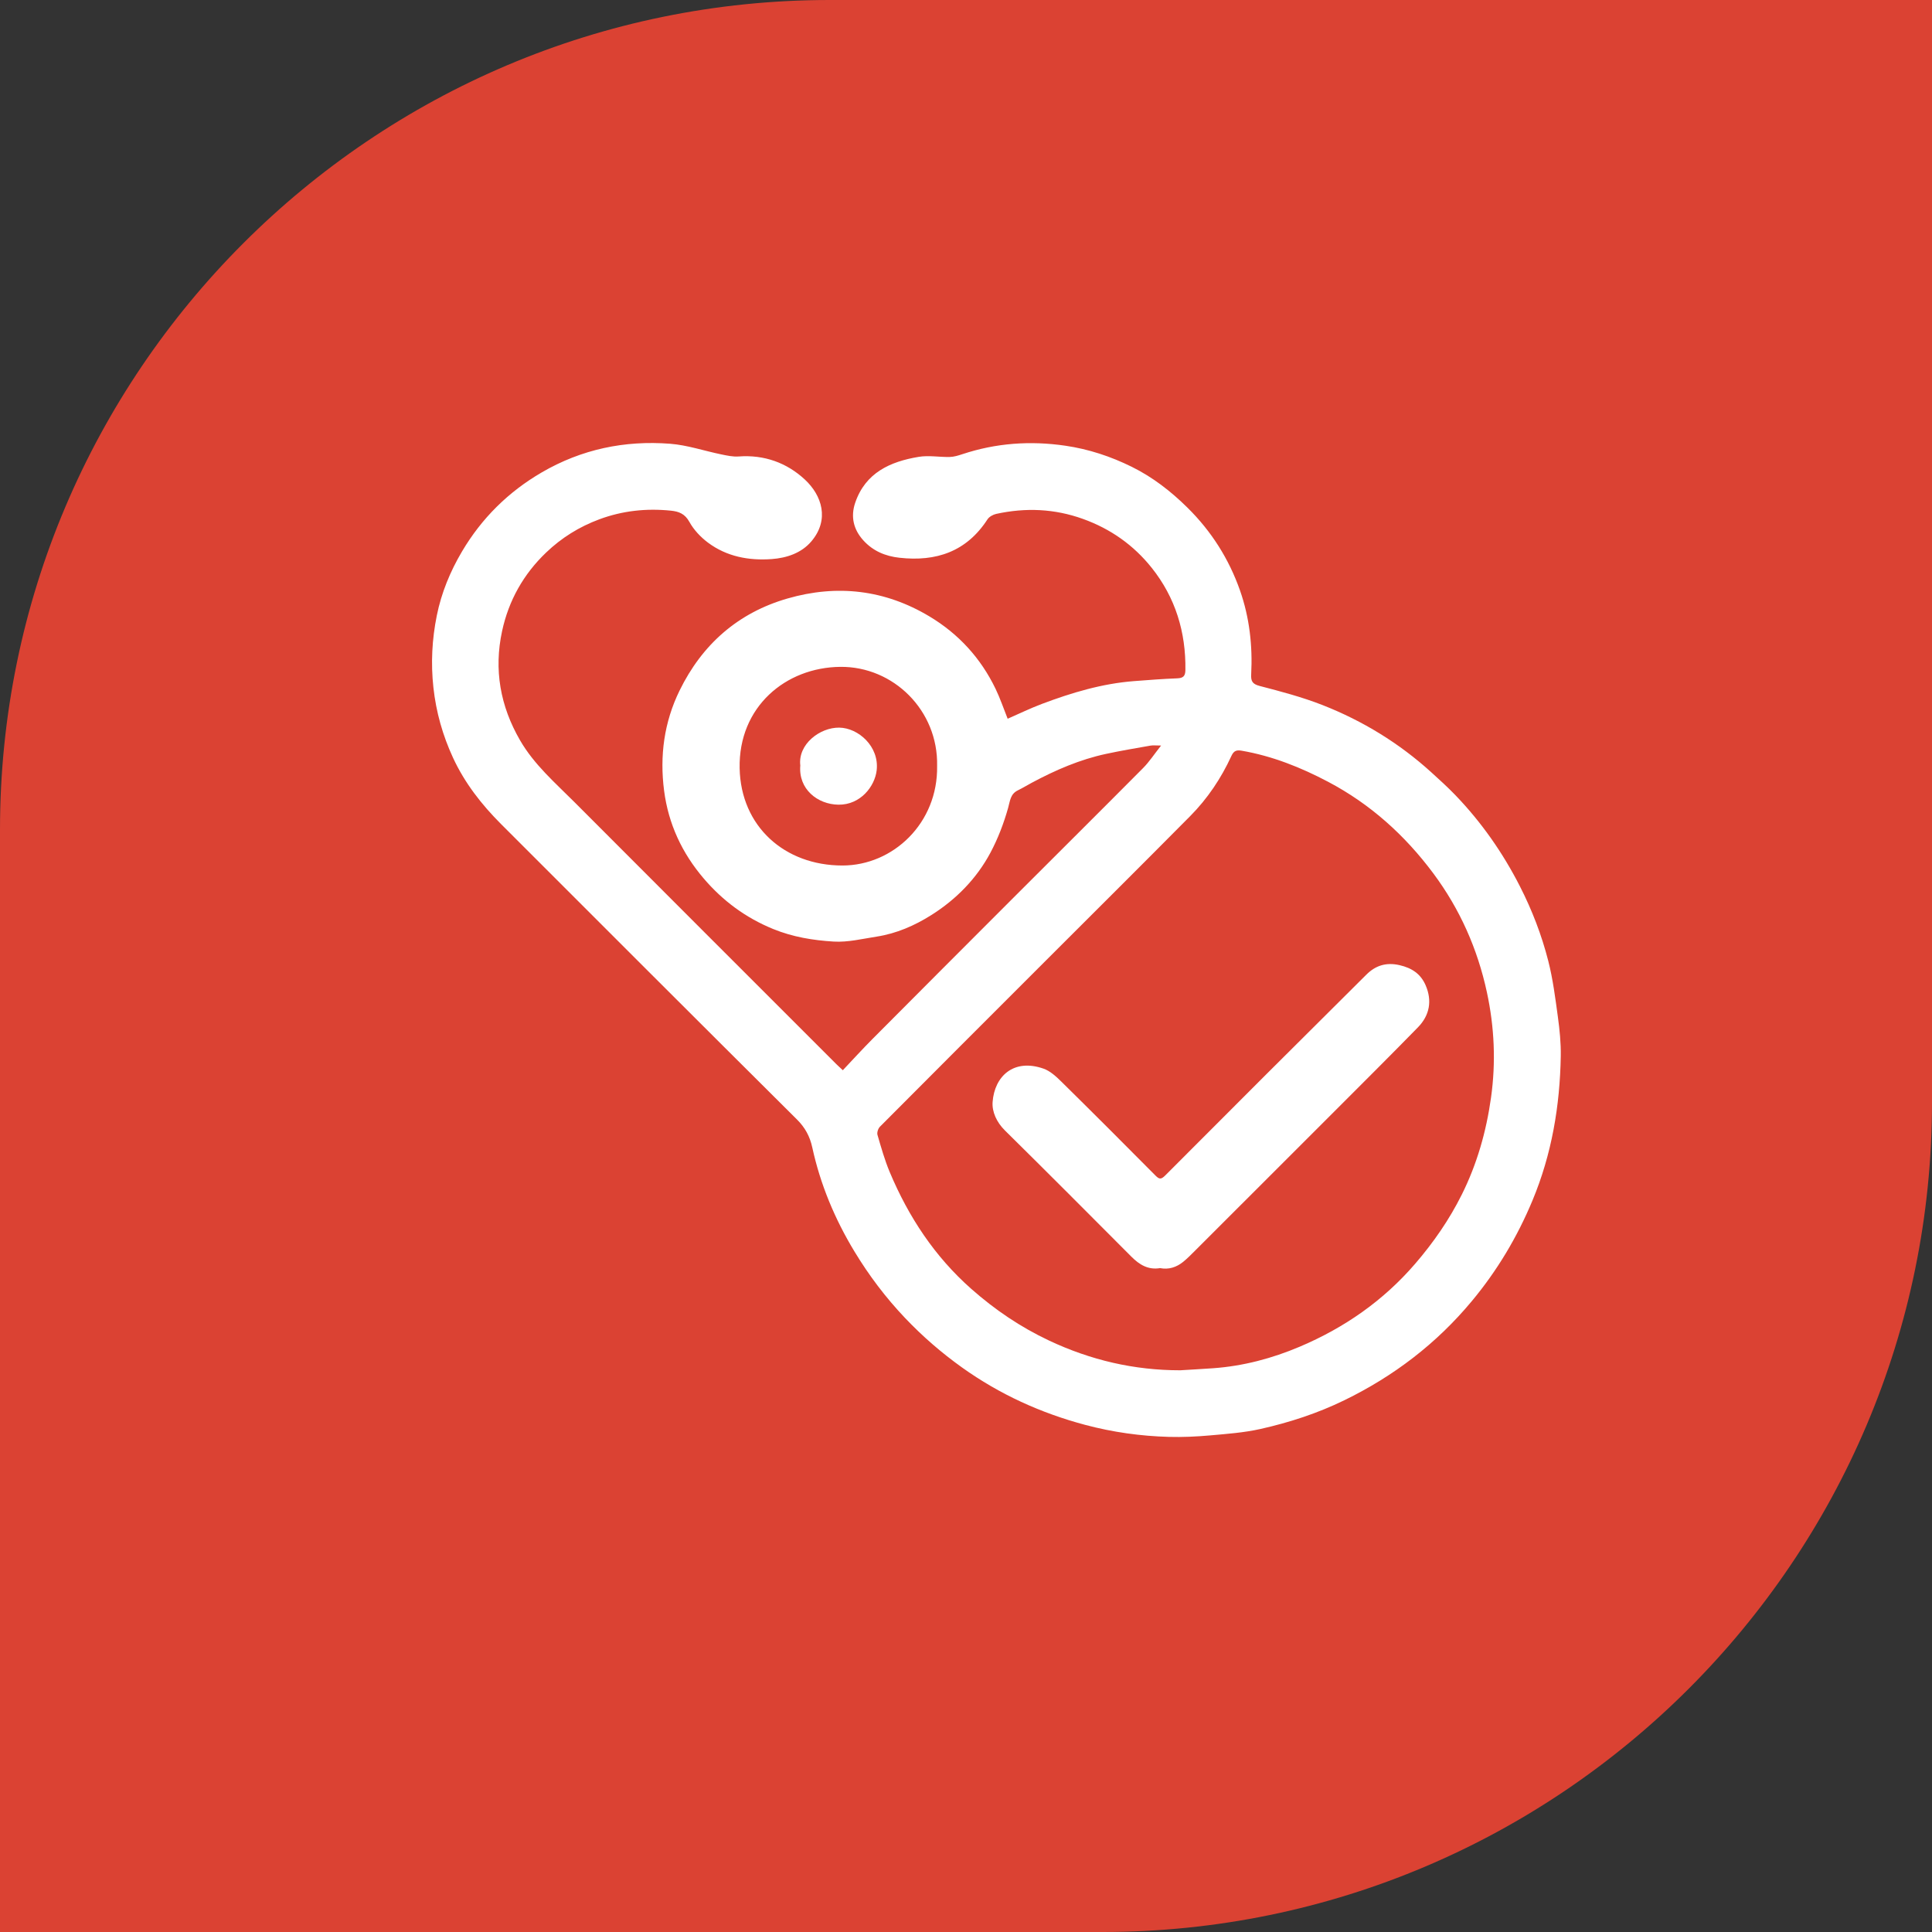<?xml version="1.0" encoding="utf-8"?>
<!-- Generator: Adobe Illustrator 16.0.3, SVG Export Plug-In . SVG Version: 6.00 Build 0)  -->
<!DOCTYPE svg PUBLIC "-//W3C//DTD SVG 1.1//EN" "http://www.w3.org/Graphics/SVG/1.1/DTD/svg11.dtd">
<svg version="1.1" id="Laag_1" xmlns="http://www.w3.org/2000/svg" xmlns:xlink="http://www.w3.org/1999/xlink" x="0px" y="0px"
	 width="595.281px" height="595.28px" viewBox="0 123.305 595.281 595.28" enable-background="new 0 123.305 595.281 595.28"
	 xml:space="preserve">
<rect x="0" y="123.305" width="595.281" height="595.28" fill="#333333" stroke="none"/>
<path fill="#DB4233" d="M339.646,123.305H297.64h-42.007C114.68,123.305,0,237.985,0,378.938v42.007v42.007v255.634h255.633h42.007
	h42.005c140.955,0,255.636-114.68,255.636-255.634v-42.007v-42.007V123.305H339.646z"/>
<path fill-rule="evenodd" clip-rule="evenodd" fill="#FFFFFF" d="M259.688,453.059c3.113-3.286,6.064-6.535,9.157-9.644
	c14.336-14.413,28.701-28.797,43.074-43.173c13.422-13.426,26.893-26.802,40.271-40.271c1.916-1.929,3.43-4.261,5.561-6.953
	c-1.56,0-2.44-0.126-3.272,0.021c-4.567,0.805-9.143,1.574-13.676,2.547c-8.082,1.734-15.596,4.992-22.855,8.877
	c-1.448,0.776-2.854,1.637-4.328,2.357c-2.331,1.139-2.385,3.225-3.008,5.437c-1.34,4.746-3.136,9.464-5.463,13.811
	c-4.271,7.977-10.534,14.345-18.164,19.165c-5.153,3.256-10.772,5.712-16.882,6.657c-4.397,0.681-8.87,1.792-13.237,1.527
	c-6.31-0.382-12.575-1.397-18.616-3.861c-8.51-3.472-15.565-8.711-21.446-15.605c-6.654-7.8-10.853-16.755-12.185-27.011
	c-1.399-10.77,0.007-21.143,4.768-30.869c6.958-14.215,17.995-23.973,33.3-28.375c15.279-4.398,29.964-2.688,43.688,5.533
	c8.987,5.383,15.809,12.857,20.368,22.299c1.419,2.936,2.46,6.053,3.732,9.23c3.482-1.519,6.955-3.214,10.557-4.57
	c9.183-3.459,18.547-6.27,28.404-7.024c4.415-0.338,8.834-0.685,13.257-0.853c1.817-0.068,2.515-0.641,2.544-2.51
	c0.182-11.733-3.086-22.402-10.386-31.555c-5.555-6.965-12.638-11.987-21.183-15.059c-8.828-3.172-17.668-3.505-26.696-1.551
	c-0.996,0.216-2.188,0.874-2.721,1.696c-6.456,9.955-15.807,13.087-27.135,11.822c-4.343-0.484-8.114-2.065-11.088-5.328
	c-3.085-3.382-3.982-7.365-2.523-11.634c3.161-9.253,10.8-12.672,19.562-14.126c3.103-0.515,6.384,0.11,9.579,0.036
	c1.289-0.03,2.6-0.437,3.842-0.849c10.383-3.445,20.94-4.199,31.771-2.616c7.211,1.054,13.985,3.305,20.454,6.5
	c6.433,3.177,12.032,7.52,17.159,12.58c7.372,7.278,12.759,15.775,16.174,25.473c2.946,8.367,3.918,17.094,3.459,25.953
	c-0.104,1.996,0.354,2.928,2.597,3.51c6.556,1.701,13.155,3.445,19.445,5.917c12.35,4.854,23.567,11.72,33.433,20.673
	c2.52,2.287,5.053,4.576,7.411,7.027c8.045,8.359,14.624,17.757,19.905,28.102c3.76,7.364,6.71,15.043,8.744,23.009
	c1.437,5.628,2.173,11.451,2.96,17.221c0.547,4.008,0.963,8.082,0.893,12.115c-0.261,15.321-2.77,30.199-8.713,44.468
	c-4.715,11.313-10.881,21.628-18.724,31.052c-10.879,13.073-24.035,23.091-39.271,30.517c-8.238,4.017-16.9,6.838-25.789,8.833
	c-5.094,1.142-10.375,1.526-15.596,1.99c-4.188,0.37-8.418,0.569-12.618,0.454c-8.72-0.238-17.328-1.441-25.775-3.688
	c-13.705-3.646-26.425-9.432-37.973-17.683c-6.347-4.533-12.212-9.616-17.608-15.3c-5.966-6.282-11.125-13.122-15.587-20.502
	c-6.032-9.974-10.485-20.617-12.971-32.028c-0.736-3.375-2.2-6.097-4.715-8.596c-30.446-30.273-60.798-60.641-91.154-91.003
	c-6.02-6.021-11.222-12.675-14.816-20.448c-3.177-6.873-5.213-14.052-6.046-21.632c-0.824-7.488-0.432-14.871,1.045-22.189
	c1.416-7.012,4.126-13.592,7.768-19.746c6.067-10.251,14.277-18.372,24.587-24.372c12.25-7.13,25.543-9.897,39.536-8.814
	c5.309,0.411,10.506,2.201,15.771,3.281c1.754,0.36,3.583,0.769,5.339,0.638c7.852-0.583,14.799,1.921,20.376,7.083
	c5.257,4.864,7.728,12.368,2.017,19.089c-3.054,3.593-7.585,5.108-12.231,5.443c-7.049,0.508-13.833-0.76-19.606-5.068
	c-2.267-1.692-4.385-3.943-5.739-6.398c-1.381-2.504-3.24-3.2-5.683-3.451c-7.568-0.778-14.939,0.011-22.096,2.676
	c-6.158,2.293-11.597,5.672-16.36,10.228c-7.006,6.704-11.542,14.813-13.568,24.212c-2.563,11.885-0.569,23.098,5.55,33.661
	c4.35,7.508,10.815,13.074,16.804,19.079c26.832,26.903,53.714,53.755,80.581,80.621
	C258.141,451.639,258.688,452.122,259.688,453.059z M363.654,545.512c3.377-0.209,6.754-0.388,10.127-0.63
	c9.275-0.666,18.178-3.028,26.679-6.634c13.751-5.829,25.75-14.148,35.589-25.575c5.641-6.55,10.488-13.557,14.331-21.253
	c4.713-9.438,7.557-19.446,9.026-29.909c1.537-10.93,1.038-21.772-1.268-32.467c-2.876-13.349-8.313-25.639-16.523-36.656
	c-8.761-11.755-19.387-21.33-32.384-28.19c-8.433-4.451-17.208-7.954-26.665-9.591c-1.576-0.273-2.424,0.027-3.15,1.611
	c-3.161,6.894-7.361,13.151-12.692,18.532c-14.979,15.119-30.077,30.118-45.128,45.165c-16.836,16.834-33.683,33.66-50.473,50.542
	c-0.562,0.564-0.968,1.805-0.757,2.53c1.127,3.872,2.229,7.784,3.789,11.495c5.788,13.77,13.826,25.981,25.123,35.96
	c7.27,6.42,15.155,11.766,23.952,15.908C336.062,542.395,349.464,545.519,363.654,545.512z M288.739,359.284
	c0.365-17.051-13.431-30.662-29.811-30.51c-16.889,0.156-31.412,12.354-31.035,31.235c0.358,17.919,13.846,29.972,31.66,29.974
	C275.2,389.986,289.055,376.891,288.739,359.284z"/>
<path fill-rule="evenodd" clip-rule="evenodd" fill="#FFFFFF" d="M357.434,514.032c-3.693,0.61-6.382-1.063-8.846-3.536
	c-12.952-13.003-25.906-26.004-38.97-38.895c-2.531-2.499-3.999-5.731-3.779-8.74c0.579-7.928,6.475-13.516,15.694-10.285
	c2.072,0.726,3.919,2.452,5.541,4.049c9.694,9.55,19.313,19.175,28.896,28.837c1.188,1.197,1.724,1.359,3.055,0.024
	c20.604-20.682,41.267-41.306,61.978-61.881c2.772-2.756,6.019-3.878,10.209-2.922c3.87,0.882,6.558,2.747,8.056,6.22
	c2.049,4.749,1.235,9.242-2.358,12.924c-8.598,8.803-17.324,17.48-26.021,26.188c-14.177,14.192-28.372,28.369-42.567,42.544
	c-1.238,1.235-2.466,2.502-3.827,3.592C362.435,513.799,360.055,514.545,357.434,514.032z"/>
<path fill-rule="evenodd" clip-rule="evenodd" fill="#FFFFFF" d="M246.586,359.156c-0.777-6.51,6.006-11.737,12.006-11.656
	c5.874,0.079,12.372,5.811,11.524,13.157c-0.57,4.942-4.999,10.688-11.8,10.585C251.875,371.142,245.958,366.437,246.586,359.156z"
	/>
</svg>
